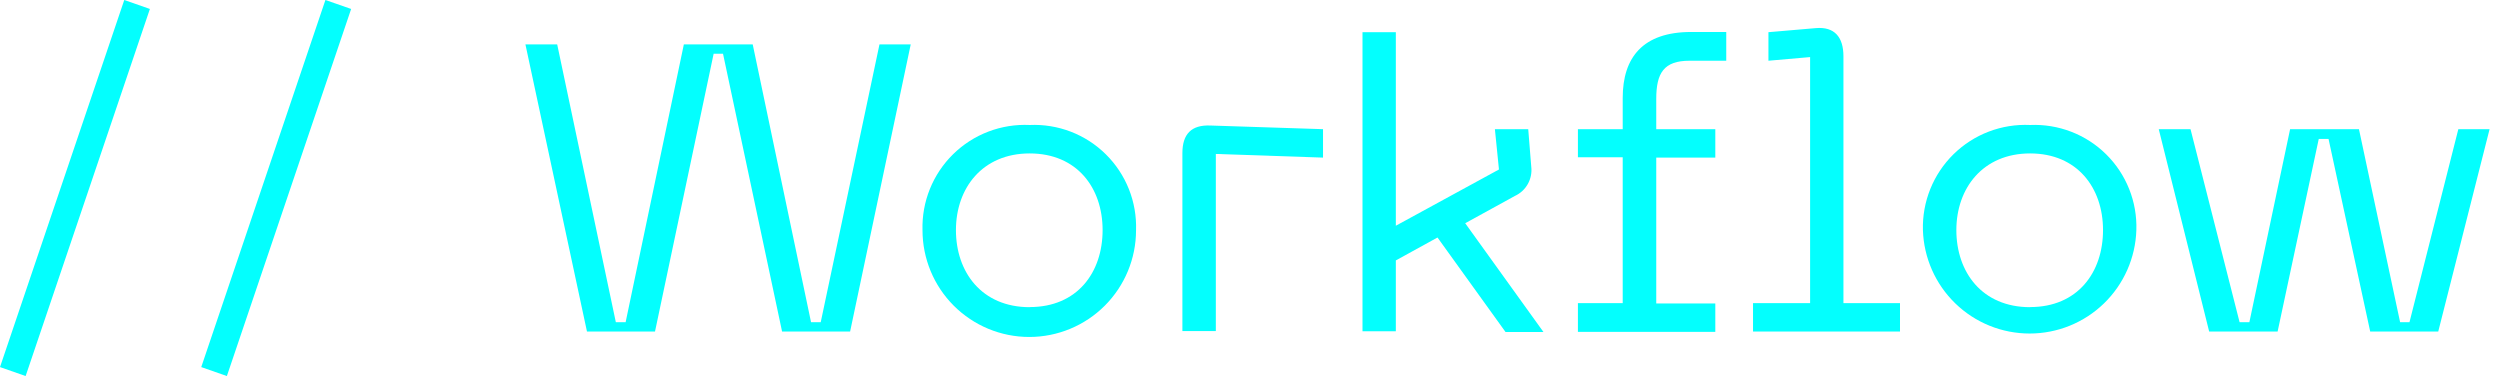 <?xml version="1.0" encoding="UTF-8"?> <svg xmlns="http://www.w3.org/2000/svg" width="240" height="37" viewBox="0 0 240 37" fill="none"> <g clip-path="url(#clip0)"> <path d="M14.39 0.86L2.46 36.1L0 35.24L11.93 0L14.39 0.86Z" fill="#03FFFE"></path> <path d="M33.71 0.86L21.78 36.1L19.32 35.24L31.24 0L33.71 0.86Z" fill="#03FFFE"></path> <path d="M53.49 4.26L59.12 30.93H60.06L65.65 4.26H72.26L77.86 30.93H78.79L84.43 4.26H87.43L81.61 31.83H75.08L69.41 5.16H68.51L62.88 31.83H56.35L50.44 4.26H53.49Z" fill="#03FFFE"></path> <path d="M98.85 11.999C100.197 11.939 101.542 12.159 102.801 12.643C104.06 13.128 105.204 13.868 106.163 14.817C107.122 15.765 107.874 16.902 108.373 18.155C108.871 19.408 109.105 20.751 109.06 22.099C109.06 24.818 107.98 27.425 106.058 29.347C104.135 31.269 101.528 32.349 98.81 32.349C96.091 32.349 93.484 31.269 91.562 29.347C89.64 27.425 88.56 24.818 88.56 22.099C88.521 20.746 88.762 19.4 89.268 18.144C89.774 16.889 90.534 15.751 91.5 14.803C92.466 13.855 93.617 13.116 94.882 12.634C96.147 12.151 97.498 11.935 98.85 11.999V11.999ZM98.85 29.479C103.43 29.479 105.85 26.149 105.85 22.089C105.85 18.029 103.39 14.729 98.85 14.729C94.31 14.729 91.77 18.059 91.77 22.089C91.77 26.119 94.24 29.489 98.85 29.489V29.479Z" fill="#03FFFE"></path> <path d="M113.51 14.7C113.51 12.87 114.37 11.97 116.21 12.05L127.01 12.4V15.13L116.72 14.78V31.78H113.51V14.7Z" fill="#03FFFE"></path> <path d="M138 22.8L134 25V31.8H130.8V3.09H134V21.67L143.9 16.27L143.51 12.4H146.71L147 16C147.07 16.574 146.955 17.156 146.673 17.661C146.391 18.166 145.955 18.568 145.43 18.81L140.66 21.43L148.17 31.87H144.53L138 22.8Z" fill="#03FFFE"></path> <path d="M159 9.5V12.4H164.67V15.13H159V29.13H164.67V31.86H151.48V29.1H155.78V15.1H151.48V12.4H155.78V9.4C155.78 5.53 157.7 3.07 162.35 3.07H165.72V5.83H162.2C159.73 5.83 159 7 159 9.5Z" fill="#03FFFE"></path> <path d="M168.29 29.1H173.77V5.48L169.77 5.83V3.09L174.31 2.7C176.11 2.54 176.97 3.56 176.97 5.4V29.1H182.4V31.83H168.29V29.1Z" fill="#03FFFE"></path> <path d="M194.89 11.999C196.236 11.941 197.579 12.161 198.836 12.646C200.093 13.13 201.236 13.87 202.194 14.817C203.151 15.764 203.903 16.899 204.401 18.151C204.9 19.402 205.134 20.743 205.09 22.089C205.007 24.751 203.891 27.276 201.979 29.129C200.067 30.983 197.508 32.019 194.845 32.019C192.182 32.019 189.624 30.983 187.712 29.129C185.799 27.276 184.684 24.751 184.6 22.089C184.563 20.737 184.805 19.392 185.312 18.137C185.818 16.883 186.578 15.747 187.544 14.8C188.51 13.852 189.661 13.115 190.925 12.633C192.189 12.151 193.539 11.935 194.89 11.999V11.999ZM194.89 29.479C199.46 29.479 201.89 26.149 201.89 22.089C201.89 18.029 199.42 14.729 194.89 14.729C190.36 14.729 187.81 18.059 187.81 22.089C187.81 26.119 190.27 29.489 194.89 29.489V29.479Z" fill="#03FFFE"></path> <path d="M210.29 12.4L215 30.93H215.94L219.85 12.4H226.46L230.41 30.93H231.31L236 12.4H239L234.07 31.83H227.54L223.54 13.34H222.6L218.65 31.83H212.08L207.24 12.4H210.29Z" fill="#03FFFE"></path> </g> <defs> <clipPath id="clip0"> <rect width="239.04" height="36.1" fill="white"></rect> </clipPath> </defs> </svg> 